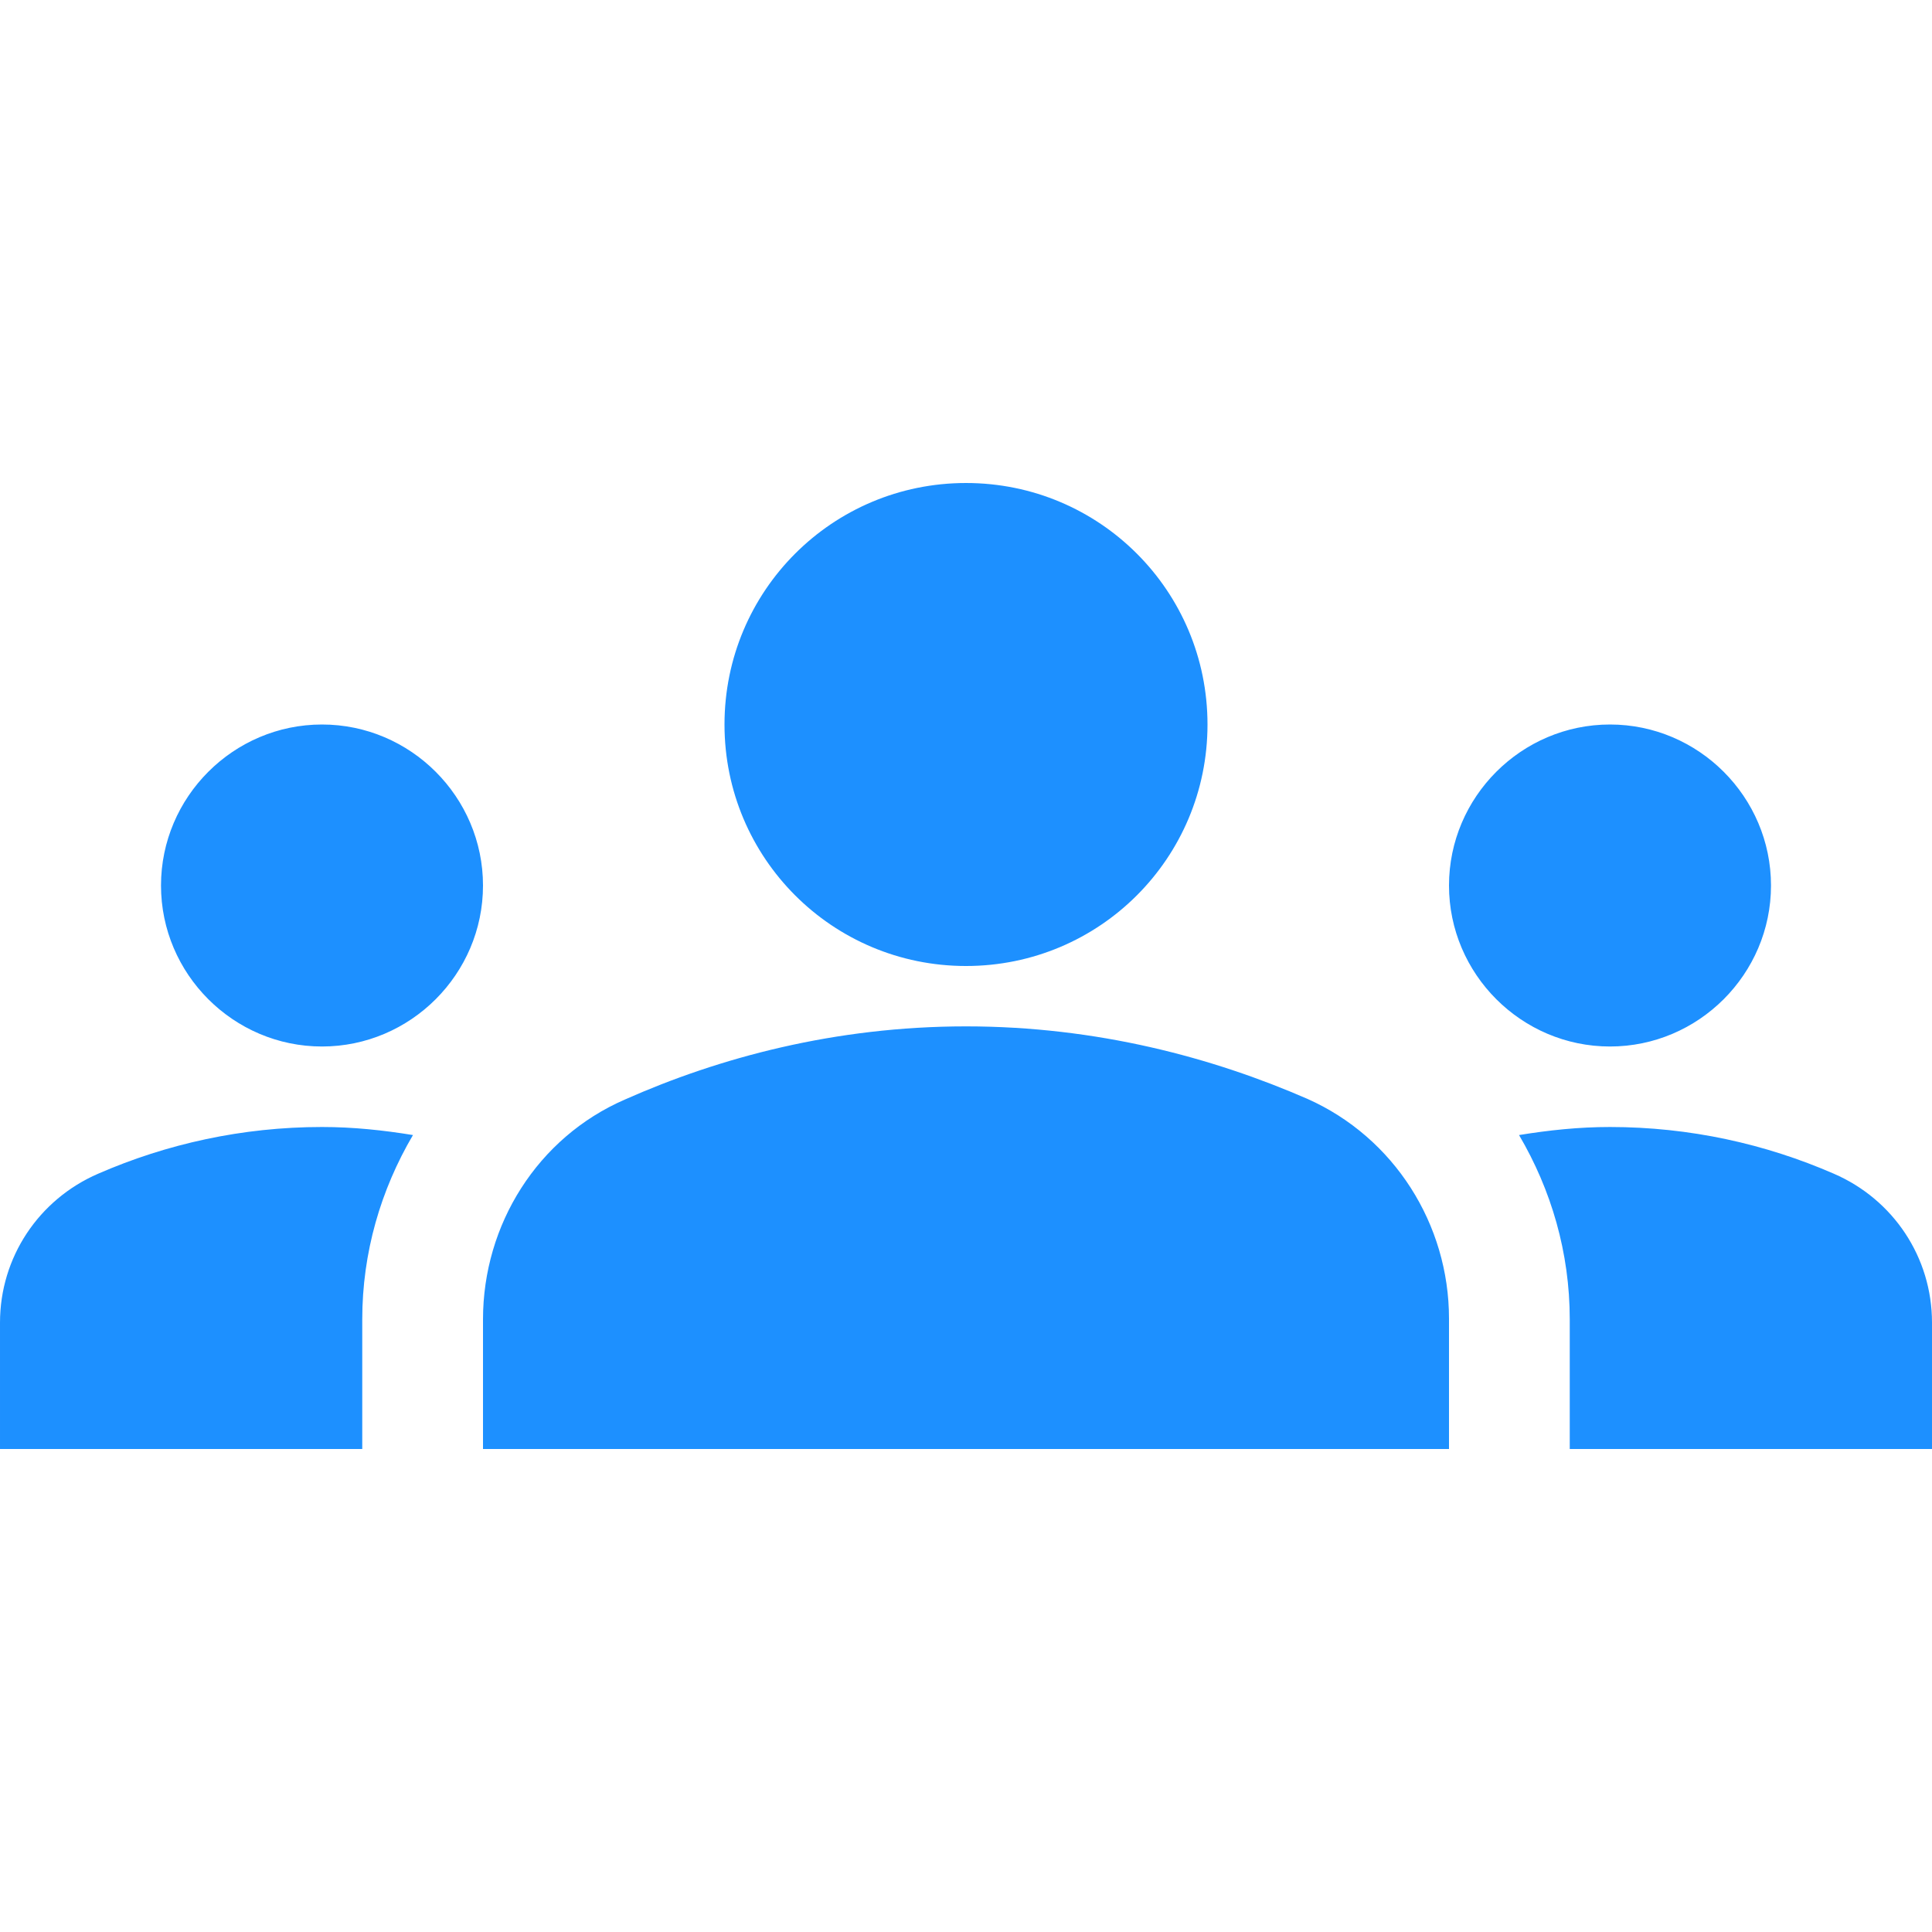 <?xml version="1.0" encoding="UTF-8"?> <svg xmlns="http://www.w3.org/2000/svg" fill="none" height="72" viewBox="0 0 72 72" width="72"><path d="m36 38.25c4.89 0 9.21 1.17 12.72 2.7 3.24 1.44 5.28 4.68 5.28 8.19v4.86h-36v-4.83c0-3.54 2.04-6.78 5.28-8.19 3.51-1.56 7.83-2.73 12.72-2.73zm-24 .75c3.3 0 6-2.7 6-6s-2.7-6-6-6-6 2.7-6 6 2.7 6 6 6zm3.39 3.3c-1.11-.18-2.22-.3-3.39-.3-2.97 0-5.79.63-8.34 1.74-2.22.96-3.66 3.12-3.66 5.55v4.71h13.5v-4.83c0-2.49.69-4.83 1.89-6.87zm44.61-3.3c3.3 0 6-2.7 6-6s-2.7-6-6-6-6 2.7-6 6 2.7 6 6 6zm12 10.29c0-2.43-1.44-4.59-3.66-5.55-2.55-1.11-5.37-1.74-8.34-1.74-1.17 0-2.28.12-3.39.3 1.2 2.04 1.89 4.38 1.89 6.87v4.83h13.5zm-36-31.29c4.98 0 9 4.02 9 9s-4.02 9-9 9-9-4.02-9-9 4.02-9 9-9z" fill="#1d90ff"></path></svg> 